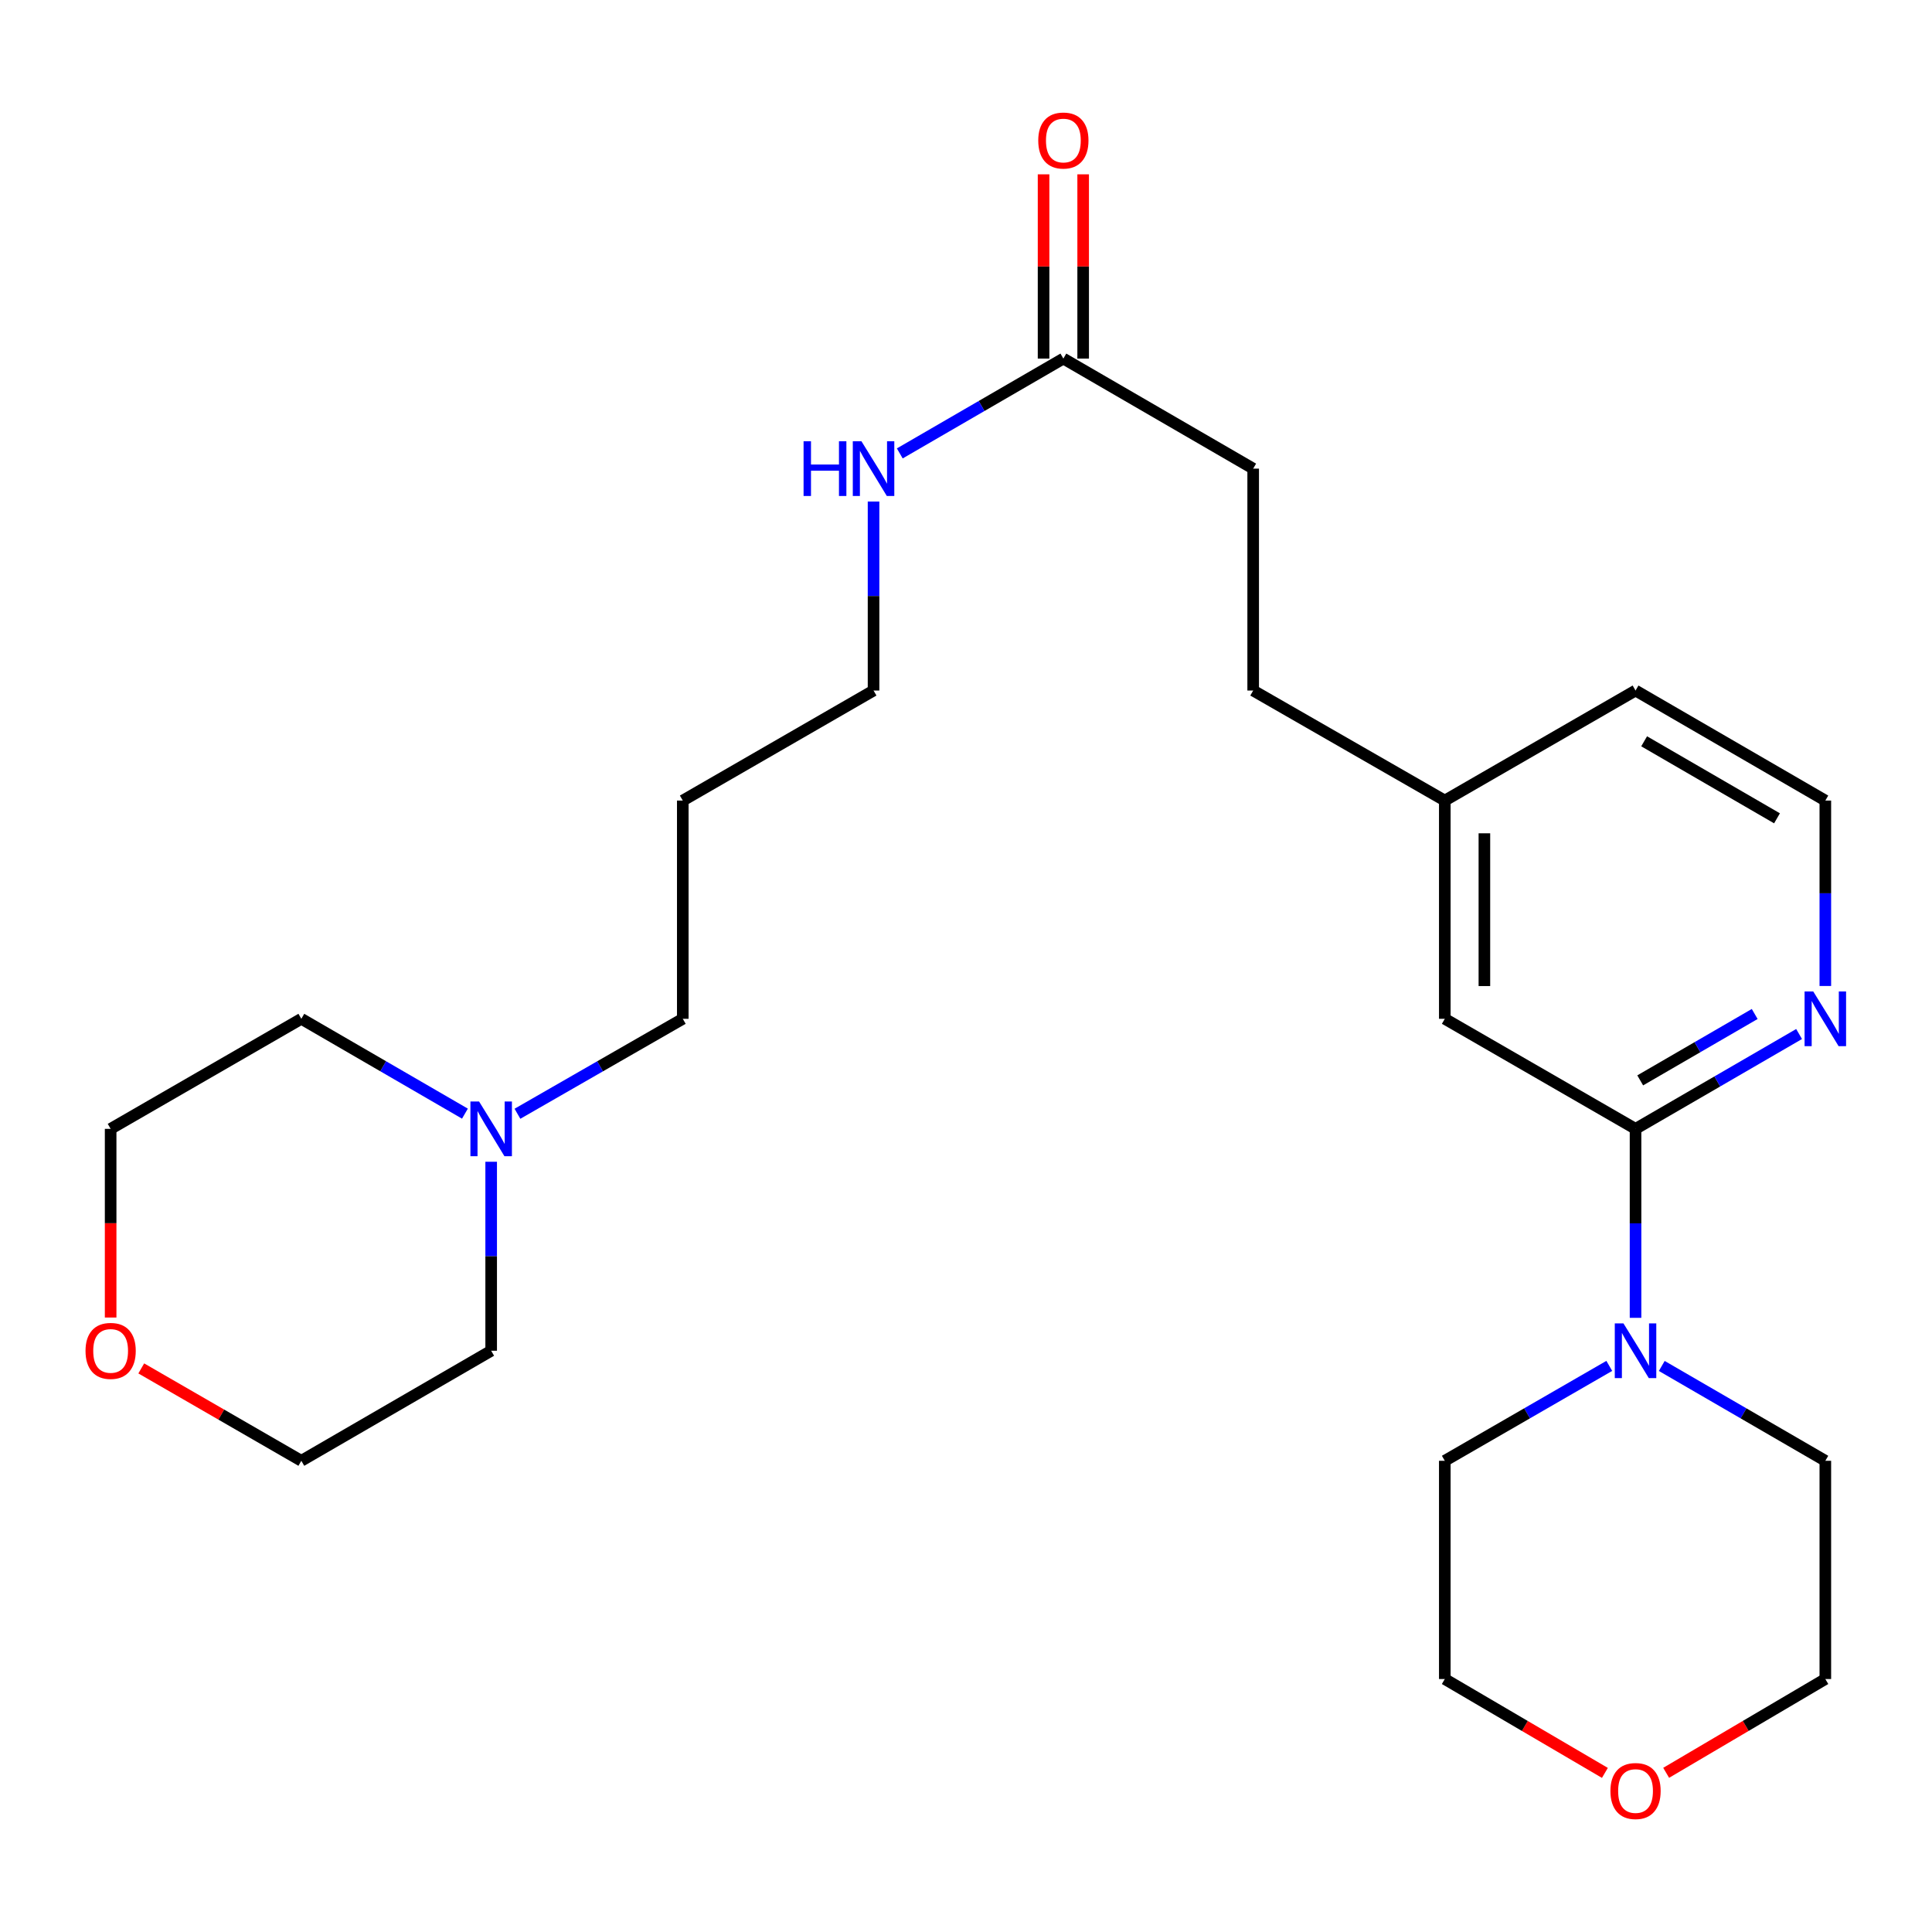 <?xml version='1.0' encoding='iso-8859-1'?>
<svg version='1.1' baseProfile='full'
              xmlns='http://www.w3.org/2000/svg'
                      xmlns:rdkit='http://www.rdkit.org/xml'
                      xmlns:xlink='http://www.w3.org/1999/xlink'
                  xml:space='preserve'
width='1000px' height='1000px' viewBox='0 0 1000 1000'>
<!-- END OF HEADER -->
<rect style='opacity:1.0;fill:#FFFFFF;stroke:none' width='1000' height='1000' x='0' y='0'> </rect>
<path class='bond-0' d='M 846.551,584.294 L 846.551,633.202' style='fill:none;fill-rule:evenodd;stroke:#000000;stroke-width:6px;stroke-linecap:butt;stroke-linejoin:miter;stroke-opacity:1' />
<path class='bond-0' d='M 846.551,633.202 L 846.551,682.111' style='fill:none;fill-rule:evenodd;stroke:#0000FF;stroke-width:6px;stroke-linecap:butt;stroke-linejoin:miter;stroke-opacity:1' />
<path class='bond-1' d='M 846.551,584.294 L 888.88,559.749' style='fill:none;fill-rule:evenodd;stroke:#000000;stroke-width:6px;stroke-linecap:butt;stroke-linejoin:miter;stroke-opacity:1' />
<path class='bond-1' d='M 888.88,559.749 L 931.208,535.205' style='fill:none;fill-rule:evenodd;stroke:#0000FF;stroke-width:6px;stroke-linecap:butt;stroke-linejoin:miter;stroke-opacity:1' />
<path class='bond-1' d='M 848.969,559.201 L 878.599,542.02' style='fill:none;fill-rule:evenodd;stroke:#000000;stroke-width:6px;stroke-linecap:butt;stroke-linejoin:miter;stroke-opacity:1' />
<path class='bond-1' d='M 878.599,542.02 L 908.229,524.839' style='fill:none;fill-rule:evenodd;stroke:#0000FF;stroke-width:6px;stroke-linecap:butt;stroke-linejoin:miter;stroke-opacity:1' />
<path class='bond-4' d='M 846.551,584.294 L 747.825,527.331' style='fill:none;fill-rule:evenodd;stroke:#000000;stroke-width:6px;stroke-linecap:butt;stroke-linejoin:miter;stroke-opacity:1' />
<path class='bond-13' d='M 832.961,706.983 L 790.393,731.544' style='fill:none;fill-rule:evenodd;stroke:#0000FF;stroke-width:6px;stroke-linecap:butt;stroke-linejoin:miter;stroke-opacity:1' />
<path class='bond-13' d='M 790.393,731.544 L 747.825,756.105' style='fill:none;fill-rule:evenodd;stroke:#000000;stroke-width:6px;stroke-linecap:butt;stroke-linejoin:miter;stroke-opacity:1' />
<path class='bond-14' d='M 860.13,707.016 L 902.458,731.561' style='fill:none;fill-rule:evenodd;stroke:#0000FF;stroke-width:6px;stroke-linecap:butt;stroke-linejoin:miter;stroke-opacity:1' />
<path class='bond-14' d='M 902.458,731.561 L 944.787,756.105' style='fill:none;fill-rule:evenodd;stroke:#000000;stroke-width:6px;stroke-linecap:butt;stroke-linejoin:miter;stroke-opacity:1' />
<path class='bond-11' d='M 944.787,510.347 L 944.787,462.36' style='fill:none;fill-rule:evenodd;stroke:#0000FF;stroke-width:6px;stroke-linecap:butt;stroke-linejoin:miter;stroke-opacity:1' />
<path class='bond-11' d='M 944.787,462.36 L 944.787,414.373' style='fill:none;fill-rule:evenodd;stroke:#000000;stroke-width:6px;stroke-linecap:butt;stroke-linejoin:miter;stroke-opacity:1' />
<path class='bond-2' d='M 267.828,576.483 L 310.619,551.907' style='fill:none;fill-rule:evenodd;stroke:#0000FF;stroke-width:6px;stroke-linecap:butt;stroke-linejoin:miter;stroke-opacity:1' />
<path class='bond-2' d='M 310.619,551.907 L 353.41,527.331' style='fill:none;fill-rule:evenodd;stroke:#000000;stroke-width:6px;stroke-linecap:butt;stroke-linejoin:miter;stroke-opacity:1' />
<path class='bond-17' d='M 254.229,601.325 L 254.229,650.234' style='fill:none;fill-rule:evenodd;stroke:#0000FF;stroke-width:6px;stroke-linecap:butt;stroke-linejoin:miter;stroke-opacity:1' />
<path class='bond-17' d='M 254.229,650.234 L 254.229,699.142' style='fill:none;fill-rule:evenodd;stroke:#000000;stroke-width:6px;stroke-linecap:butt;stroke-linejoin:miter;stroke-opacity:1' />
<path class='bond-18' d='M 240.649,576.422 L 198.309,551.876' style='fill:none;fill-rule:evenodd;stroke:#0000FF;stroke-width:6px;stroke-linecap:butt;stroke-linejoin:miter;stroke-opacity:1' />
<path class='bond-18' d='M 198.309,551.876 L 155.969,527.331' style='fill:none;fill-rule:evenodd;stroke:#000000;stroke-width:6px;stroke-linecap:butt;stroke-linejoin:miter;stroke-opacity:1' />
<path class='bond-3' d='M 550.395,185.598 L 648.643,242.561' style='fill:none;fill-rule:evenodd;stroke:#000000;stroke-width:6px;stroke-linecap:butt;stroke-linejoin:miter;stroke-opacity:1' />
<path class='bond-5' d='M 560.643,185.598 L 560.643,137.917' style='fill:none;fill-rule:evenodd;stroke:#000000;stroke-width:6px;stroke-linecap:butt;stroke-linejoin:miter;stroke-opacity:1' />
<path class='bond-5' d='M 560.643,137.917 L 560.643,90.235' style='fill:none;fill-rule:evenodd;stroke:#FF0000;stroke-width:6px;stroke-linecap:butt;stroke-linejoin:miter;stroke-opacity:1' />
<path class='bond-5' d='M 540.148,185.598 L 540.148,137.917' style='fill:none;fill-rule:evenodd;stroke:#000000;stroke-width:6px;stroke-linecap:butt;stroke-linejoin:miter;stroke-opacity:1' />
<path class='bond-5' d='M 540.148,137.917 L 540.148,90.235' style='fill:none;fill-rule:evenodd;stroke:#FF0000;stroke-width:6px;stroke-linecap:butt;stroke-linejoin:miter;stroke-opacity:1' />
<path class='bond-8' d='M 550.395,185.598 L 508.061,210.143' style='fill:none;fill-rule:evenodd;stroke:#000000;stroke-width:6px;stroke-linecap:butt;stroke-linejoin:miter;stroke-opacity:1' />
<path class='bond-8' d='M 508.061,210.143 L 465.727,234.688' style='fill:none;fill-rule:evenodd;stroke:#0000FF;stroke-width:6px;stroke-linecap:butt;stroke-linejoin:miter;stroke-opacity:1' />
<path class='bond-10' d='M 747.825,527.331 L 747.825,414.373' style='fill:none;fill-rule:evenodd;stroke:#000000;stroke-width:6px;stroke-linecap:butt;stroke-linejoin:miter;stroke-opacity:1' />
<path class='bond-10' d='M 768.319,510.387 L 768.319,431.316' style='fill:none;fill-rule:evenodd;stroke:#000000;stroke-width:6px;stroke-linecap:butt;stroke-linejoin:miter;stroke-opacity:1' />
<path class='bond-6' d='M 57.266,681.951 L 57.266,633.122' style='fill:none;fill-rule:evenodd;stroke:#FF0000;stroke-width:6px;stroke-linecap:butt;stroke-linejoin:miter;stroke-opacity:1' />
<path class='bond-6' d='M 57.266,633.122 L 57.266,584.294' style='fill:none;fill-rule:evenodd;stroke:#000000;stroke-width:6px;stroke-linecap:butt;stroke-linejoin:miter;stroke-opacity:1' />
<path class='bond-27' d='M 73.115,708.289 L 114.542,732.197' style='fill:none;fill-rule:evenodd;stroke:#FF0000;stroke-width:6px;stroke-linecap:butt;stroke-linejoin:miter;stroke-opacity:1' />
<path class='bond-27' d='M 114.542,732.197 L 155.969,756.105' style='fill:none;fill-rule:evenodd;stroke:#000000;stroke-width:6px;stroke-linecap:butt;stroke-linejoin:miter;stroke-opacity:1' />
<path class='bond-7' d='M 862.401,917.609 L 903.594,893.336' style='fill:none;fill-rule:evenodd;stroke:#FF0000;stroke-width:6px;stroke-linecap:butt;stroke-linejoin:miter;stroke-opacity:1' />
<path class='bond-7' d='M 903.594,893.336 L 944.787,869.063' style='fill:none;fill-rule:evenodd;stroke:#000000;stroke-width:6px;stroke-linecap:butt;stroke-linejoin:miter;stroke-opacity:1' />
<path class='bond-26' d='M 830.69,917.649 L 789.257,893.356' style='fill:none;fill-rule:evenodd;stroke:#FF0000;stroke-width:6px;stroke-linecap:butt;stroke-linejoin:miter;stroke-opacity:1' />
<path class='bond-26' d='M 789.257,893.356 L 747.825,869.063' style='fill:none;fill-rule:evenodd;stroke:#000000;stroke-width:6px;stroke-linecap:butt;stroke-linejoin:miter;stroke-opacity:1' />
<path class='bond-19' d='M 452.148,259.593 L 452.148,308.507' style='fill:none;fill-rule:evenodd;stroke:#0000FF;stroke-width:6px;stroke-linecap:butt;stroke-linejoin:miter;stroke-opacity:1' />
<path class='bond-19' d='M 452.148,308.507 L 452.148,357.421' style='fill:none;fill-rule:evenodd;stroke:#000000;stroke-width:6px;stroke-linecap:butt;stroke-linejoin:miter;stroke-opacity:1' />
<path class='bond-9' d='M 648.643,242.561 L 648.643,357.421' style='fill:none;fill-rule:evenodd;stroke:#000000;stroke-width:6px;stroke-linecap:butt;stroke-linejoin:miter;stroke-opacity:1' />
<path class='bond-12' d='M 747.825,414.373 L 648.643,357.421' style='fill:none;fill-rule:evenodd;stroke:#000000;stroke-width:6px;stroke-linecap:butt;stroke-linejoin:miter;stroke-opacity:1' />
<path class='bond-24' d='M 747.825,414.373 L 846.551,357.421' style='fill:none;fill-rule:evenodd;stroke:#000000;stroke-width:6px;stroke-linecap:butt;stroke-linejoin:miter;stroke-opacity:1' />
<path class='bond-25' d='M 944.787,414.373 L 846.551,357.421' style='fill:none;fill-rule:evenodd;stroke:#000000;stroke-width:6px;stroke-linecap:butt;stroke-linejoin:miter;stroke-opacity:1' />
<path class='bond-25' d='M 919.773,423.56 L 851.007,383.694' style='fill:none;fill-rule:evenodd;stroke:#000000;stroke-width:6px;stroke-linecap:butt;stroke-linejoin:miter;stroke-opacity:1' />
<path class='bond-21' d='M 747.825,756.105 L 747.825,869.063' style='fill:none;fill-rule:evenodd;stroke:#000000;stroke-width:6px;stroke-linecap:butt;stroke-linejoin:miter;stroke-opacity:1' />
<path class='bond-20' d='M 944.787,756.105 L 944.787,869.063' style='fill:none;fill-rule:evenodd;stroke:#000000;stroke-width:6px;stroke-linecap:butt;stroke-linejoin:miter;stroke-opacity:1' />
<path class='bond-15' d='M 353.41,527.331 L 353.41,414.373' style='fill:none;fill-rule:evenodd;stroke:#000000;stroke-width:6px;stroke-linecap:butt;stroke-linejoin:miter;stroke-opacity:1' />
<path class='bond-16' d='M 353.41,414.373 L 452.148,357.421' style='fill:none;fill-rule:evenodd;stroke:#000000;stroke-width:6px;stroke-linecap:butt;stroke-linejoin:miter;stroke-opacity:1' />
<path class='bond-23' d='M 254.229,699.142 L 155.969,756.105' style='fill:none;fill-rule:evenodd;stroke:#000000;stroke-width:6px;stroke-linecap:butt;stroke-linejoin:miter;stroke-opacity:1' />
<path class='bond-22' d='M 155.969,527.331 L 57.266,584.294' style='fill:none;fill-rule:evenodd;stroke:#000000;stroke-width:6px;stroke-linecap:butt;stroke-linejoin:miter;stroke-opacity:1' />
<path  class='atom-1' d='M 840.291 684.982
L 849.571 699.982
Q 850.491 701.462, 851.971 704.142
Q 853.451 706.822, 853.531 706.982
L 853.531 684.982
L 857.291 684.982
L 857.291 713.302
L 853.411 713.302
L 843.451 696.902
Q 842.291 694.982, 841.051 692.782
Q 839.851 690.582, 839.491 689.902
L 839.491 713.302
L 835.811 713.302
L 835.811 684.982
L 840.291 684.982
' fill='#0000FF'/>
<path  class='atom-2' d='M 938.527 513.171
L 947.807 528.171
Q 948.727 529.651, 950.207 532.331
Q 951.687 535.011, 951.767 535.171
L 951.767 513.171
L 955.527 513.171
L 955.527 541.491
L 951.647 541.491
L 941.687 525.091
Q 940.527 523.171, 939.287 520.971
Q 938.087 518.771, 937.727 518.091
L 937.727 541.491
L 934.047 541.491
L 934.047 513.171
L 938.527 513.171
' fill='#0000FF'/>
<path  class='atom-3' d='M 247.969 570.134
L 257.249 585.134
Q 258.169 586.614, 259.649 589.294
Q 261.129 591.974, 261.209 592.134
L 261.209 570.134
L 264.969 570.134
L 264.969 598.454
L 261.089 598.454
L 251.129 582.054
Q 249.969 580.134, 248.729 577.934
Q 247.529 575.734, 247.169 575.054
L 247.169 598.454
L 243.489 598.454
L 243.489 570.134
L 247.969 570.134
' fill='#0000FF'/>
<path  class='atom-6' d='M 537.395 72.731
Q 537.395 65.931, 540.755 62.132
Q 544.115 58.331, 550.395 58.331
Q 556.675 58.331, 560.035 62.132
Q 563.395 65.931, 563.395 72.731
Q 563.395 79.612, 559.995 83.531
Q 556.595 87.412, 550.395 87.412
Q 544.155 87.412, 540.755 83.531
Q 537.395 79.651, 537.395 72.731
M 550.395 84.212
Q 554.715 84.212, 557.035 81.332
Q 559.395 78.412, 559.395 72.731
Q 559.395 67.171, 557.035 64.371
Q 554.715 61.532, 550.395 61.532
Q 546.075 61.532, 543.715 64.332
Q 541.395 67.132, 541.395 72.731
Q 541.395 78.451, 543.715 81.332
Q 546.075 84.212, 550.395 84.212
' fill='#FF0000'/>
<path  class='atom-7' d='M 44.266 699.222
Q 44.266 692.422, 47.626 688.622
Q 50.986 684.822, 57.266 684.822
Q 63.546 684.822, 66.906 688.622
Q 70.266 692.422, 70.266 699.222
Q 70.266 706.102, 66.866 710.022
Q 63.466 713.902, 57.266 713.902
Q 51.026 713.902, 47.626 710.022
Q 44.266 706.142, 44.266 699.222
M 57.266 710.702
Q 61.586 710.702, 63.906 707.822
Q 66.266 704.902, 66.266 699.222
Q 66.266 693.662, 63.906 690.862
Q 61.586 688.022, 57.266 688.022
Q 52.946 688.022, 50.586 690.822
Q 48.266 693.622, 48.266 699.222
Q 48.266 704.942, 50.586 707.822
Q 52.946 710.702, 57.266 710.702
' fill='#FF0000'/>
<path  class='atom-8' d='M 833.551 927.029
Q 833.551 920.229, 836.911 916.429
Q 840.271 912.629, 846.551 912.629
Q 852.831 912.629, 856.191 916.429
Q 859.551 920.229, 859.551 927.029
Q 859.551 933.909, 856.151 937.829
Q 852.751 941.709, 846.551 941.709
Q 840.311 941.709, 836.911 937.829
Q 833.551 933.949, 833.551 927.029
M 846.551 938.509
Q 850.871 938.509, 853.191 935.629
Q 855.551 932.709, 855.551 927.029
Q 855.551 921.469, 853.191 918.669
Q 850.871 915.829, 846.551 915.829
Q 842.231 915.829, 839.871 918.629
Q 837.551 921.429, 837.551 927.029
Q 837.551 932.749, 839.871 935.629
Q 842.231 938.509, 846.551 938.509
' fill='#FF0000'/>
<path  class='atom-9' d='M 415.928 228.401
L 419.768 228.401
L 419.768 240.441
L 434.248 240.441
L 434.248 228.401
L 438.088 228.401
L 438.088 256.721
L 434.248 256.721
L 434.248 243.641
L 419.768 243.641
L 419.768 256.721
L 415.928 256.721
L 415.928 228.401
' fill='#0000FF'/>
<path  class='atom-9' d='M 445.888 228.401
L 455.168 243.401
Q 456.088 244.881, 457.568 247.561
Q 459.048 250.241, 459.128 250.401
L 459.128 228.401
L 462.888 228.401
L 462.888 256.721
L 459.008 256.721
L 449.048 240.321
Q 447.888 238.401, 446.648 236.201
Q 445.448 234.001, 445.088 233.321
L 445.088 256.721
L 441.408 256.721
L 441.408 228.401
L 445.888 228.401
' fill='#0000FF'/>
</svg>

